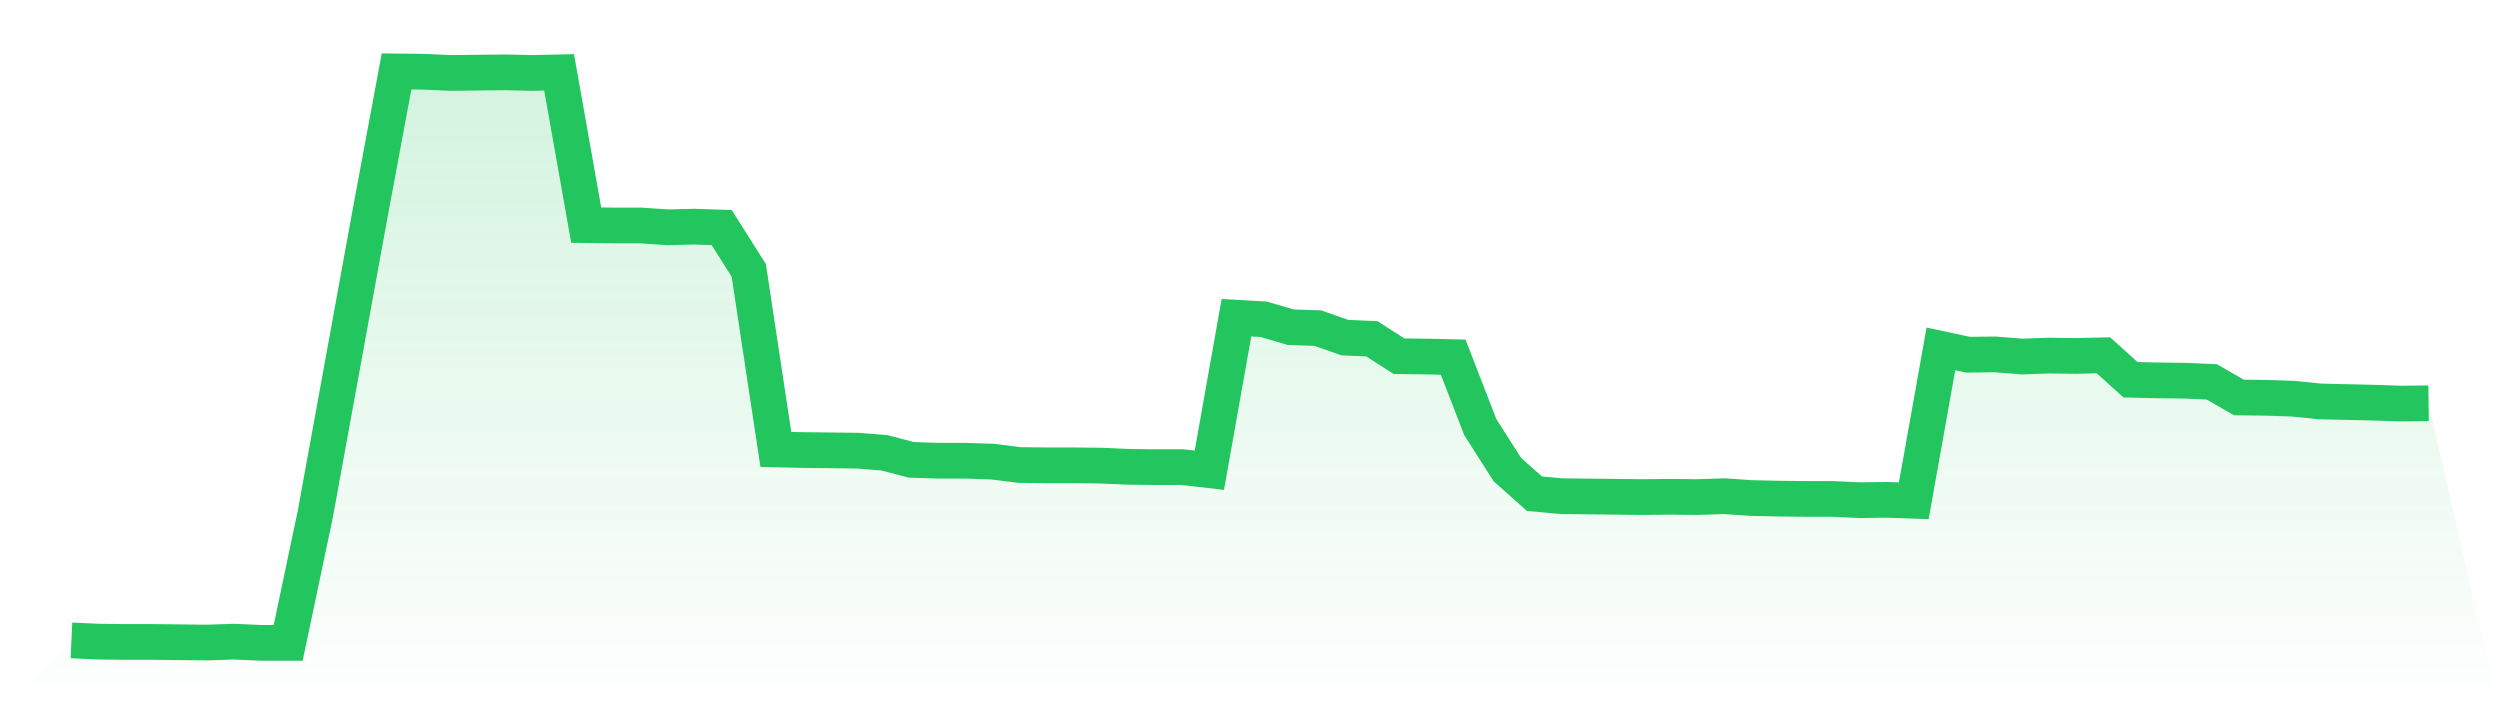 <svg viewBox="0 0 140 40" xmlns="http://www.w3.org/2000/svg">
<defs>
<linearGradient id="gradient" x1="0" x2="0" y1="0" y2="1">
<stop offset="0%" stop-color="#22c55e" stop-opacity="0.2"/>
<stop offset="100%" stop-color="#22c55e" stop-opacity="0"/>
</linearGradient>
</defs>
<path d="M4,35.863 L4,35.863 L5.517,35.932 L7.034,35.949 L8.552,35.949 L10.069,35.966 L11.586,35.983 L13.103,35.932 L14.621,36 L16.138,36 L17.655,28.796 L19.172,20.479 L20.69,12.145 L22.207,4 L23.724,4.017 L25.241,4.086 L26.759,4.068 L28.276,4.051 L29.793,4.086 L31.31,4.051 L32.828,12.607 L34.345,12.625 L35.862,12.625 L37.379,12.727 L38.897,12.693 L40.414,12.744 L41.931,15.14 L43.448,25.168 L44.966,25.202 L46.483,25.219 L48,25.236 L49.517,25.356 L51.034,25.75 L52.552,25.801 L54.069,25.801 L55.586,25.852 L57.103,26.041 L58.621,26.058 L60.138,26.058 L61.655,26.075 L63.172,26.143 L64.69,26.16 L66.207,26.16 L67.724,26.332 L69.241,17.793 L70.759,17.878 L72.276,18.323 L73.793,18.374 L75.31,18.905 L76.828,18.973 L78.345,19.949 L79.862,19.966 L81.379,20 L82.897,23.919 L84.414,26.297 L85.931,27.649 L87.448,27.786 L88.966,27.803 L90.483,27.82 L92,27.837 L93.517,27.82 L95.034,27.837 L96.552,27.786 L98.069,27.889 L99.586,27.923 L101.103,27.94 L102.621,27.94 L104.138,28.009 L105.655,27.991 L107.172,28.043 L108.69,19.538 L110.207,19.863 L111.724,19.846 L113.241,19.966 L114.759,19.914 L116.276,19.932 L117.793,19.897 L119.31,21.266 L120.828,21.301 L122.345,21.318 L123.862,21.386 L125.379,22.259 L126.897,22.276 L128.414,22.327 L129.931,22.481 L131.448,22.516 L132.966,22.55 L134.483,22.601 L136,22.584 L140,40 L0,40 z" fill="url(#gradient)"/>
<path d="M4,35.863 L4,35.863 L5.517,35.932 L7.034,35.949 L8.552,35.949 L10.069,35.966 L11.586,35.983 L13.103,35.932 L14.621,36 L16.138,36 L17.655,28.796 L19.172,20.479 L20.69,12.145 L22.207,4 L23.724,4.017 L25.241,4.086 L26.759,4.068 L28.276,4.051 L29.793,4.086 L31.31,4.051 L32.828,12.607 L34.345,12.625 L35.862,12.625 L37.379,12.727 L38.897,12.693 L40.414,12.744 L41.931,15.14 L43.448,25.168 L44.966,25.202 L46.483,25.219 L48,25.236 L49.517,25.356 L51.034,25.75 L52.552,25.801 L54.069,25.801 L55.586,25.852 L57.103,26.041 L58.621,26.058 L60.138,26.058 L61.655,26.075 L63.172,26.143 L64.69,26.16 L66.207,26.16 L67.724,26.332 L69.241,17.793 L70.759,17.878 L72.276,18.323 L73.793,18.374 L75.31,18.905 L76.828,18.973 L78.345,19.949 L79.862,19.966 L81.379,20 L82.897,23.919 L84.414,26.297 L85.931,27.649 L87.448,27.786 L88.966,27.803 L90.483,27.82 L92,27.837 L93.517,27.82 L95.034,27.837 L96.552,27.786 L98.069,27.889 L99.586,27.923 L101.103,27.94 L102.621,27.94 L104.138,28.009 L105.655,27.991 L107.172,28.043 L108.69,19.538 L110.207,19.863 L111.724,19.846 L113.241,19.966 L114.759,19.914 L116.276,19.932 L117.793,19.897 L119.31,21.266 L120.828,21.301 L122.345,21.318 L123.862,21.386 L125.379,22.259 L126.897,22.276 L128.414,22.327 L129.931,22.481 L131.448,22.516 L132.966,22.55 L134.483,22.601 L136,22.584" fill="none" stroke="#22c55e" stroke-width="2"/>
</svg>